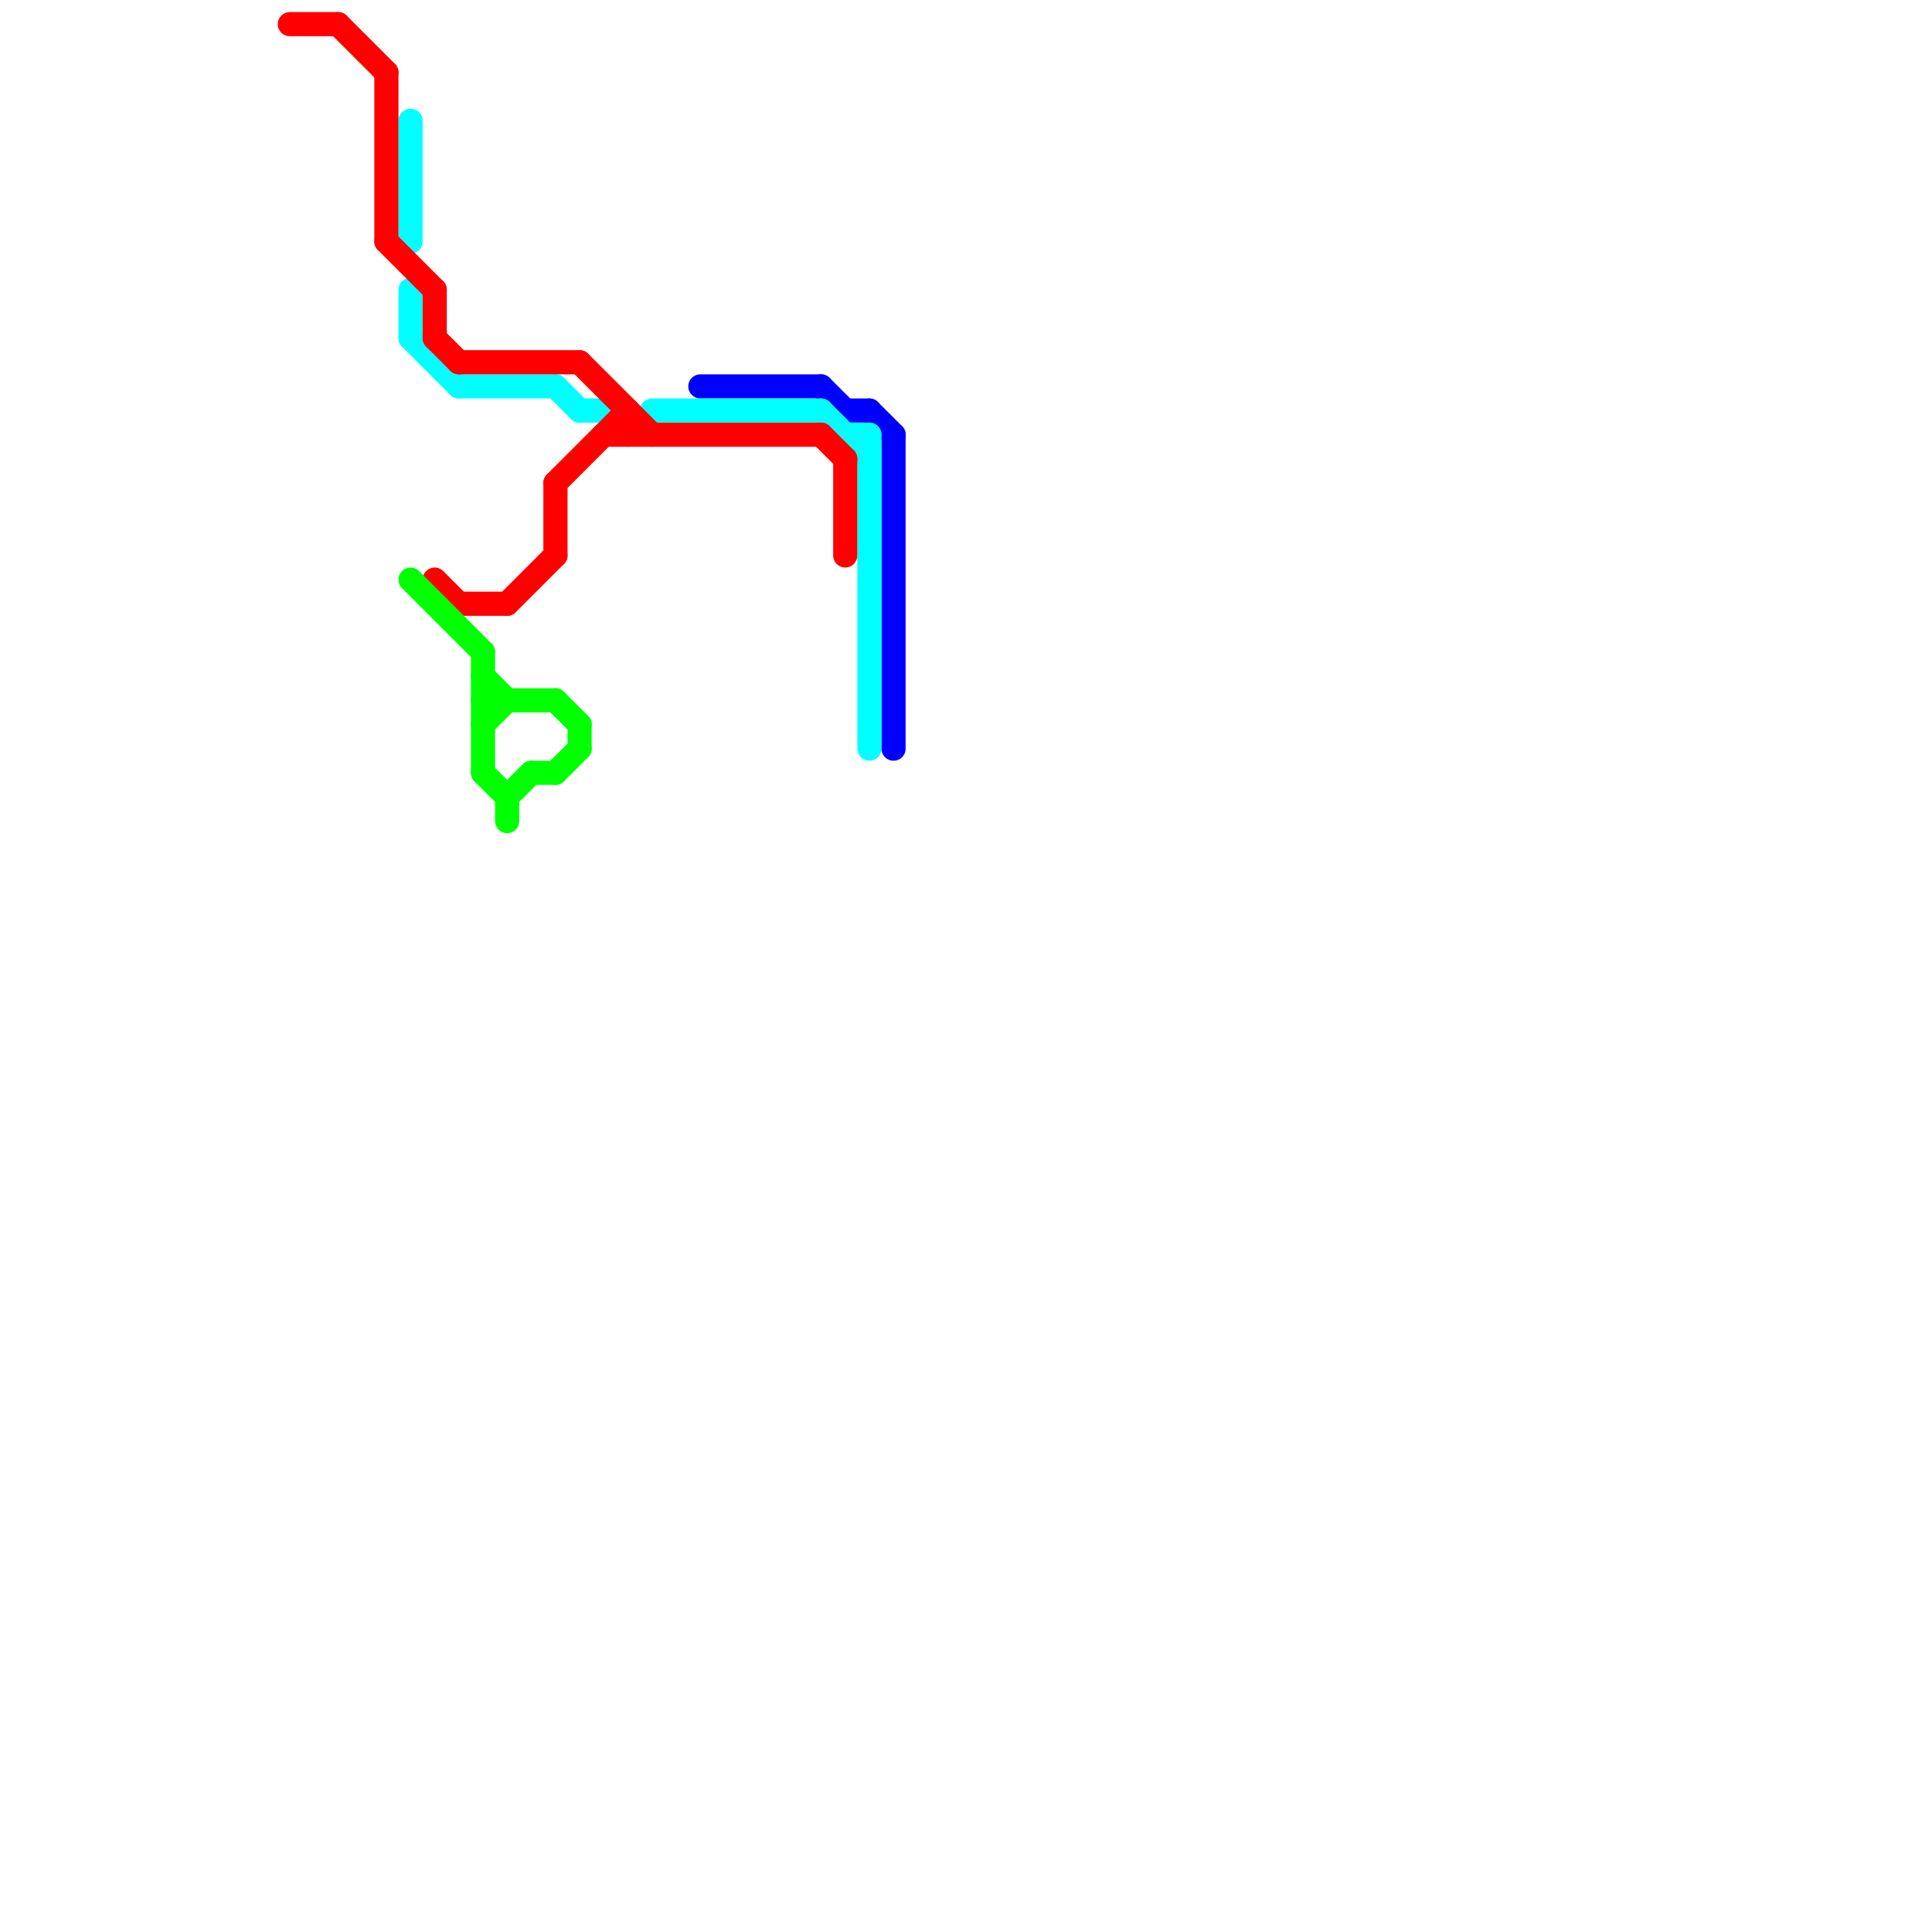 
<svg version="1.1" xmlns="http://www.w3.org/2000/svg" viewBox="0 0 80 80">
<style>text { font: 1px Helvetica; font-weight: 600; white-space: pre; dominant-baseline: central; } line { stroke-width: 1; fill: none; stroke-linecap: round; stroke-linejoin: round; } .c0 { stroke: #0000ff } .c1 { stroke: #00ffff } .c2 { stroke: #ff0000 } .c3 { stroke: #00ff00 } .w1 { stroke-width: 1; }</style><defs><g id="wm-xf"><circle r="1.2" fill="#000"/><circle r="0.9" fill="#fff"/><circle r="0.6" fill="#000"/><circle r="0.3" fill="#fff"/></g><g id="wm"><circle r="0.6" fill="#000"/><circle r="0.3" fill="#fff"/></g></defs><line class="c0 " x1="34" y1="16" x2="35" y2="17"/><line class="c0 " x1="35" y1="17" x2="36" y2="17"/><line class="c0 " x1="36" y1="17" x2="37" y2="18"/><line class="c0 " x1="29" y1="16" x2="34" y2="16"/><line class="c0 " x1="37" y1="18" x2="37" y2="31"/><line class="c1 " x1="35" y1="18" x2="36" y2="18"/><line class="c1 " x1="17" y1="12" x2="17" y2="14"/><line class="c1 " x1="17" y1="5" x2="17" y2="10"/><line class="c1 " x1="17" y1="14" x2="19" y2="16"/><line class="c1 " x1="34" y1="17" x2="36" y2="19"/><line class="c1 " x1="23" y1="16" x2="24" y2="17"/><line class="c1 " x1="27" y1="17" x2="34" y2="17"/><line class="c1 " x1="19" y1="16" x2="23" y2="16"/><line class="c1 " x1="24" y1="17" x2="25" y2="17"/><line class="c1 " x1="36" y1="18" x2="36" y2="31"/><line class="c2 " x1="14" y1="1" x2="16" y2="3"/><line class="c2 " x1="12" y1="1" x2="14" y2="1"/><line class="c2 " x1="23" y1="20" x2="23" y2="23"/><line class="c2 " x1="35" y1="19" x2="35" y2="23"/><line class="c2 " x1="23" y1="20" x2="26" y2="17"/><line class="c2 " x1="18" y1="14" x2="19" y2="15"/><line class="c2 " x1="18" y1="12" x2="18" y2="14"/><line class="c2 " x1="25" y1="18" x2="34" y2="18"/><line class="c2 " x1="34" y1="18" x2="35" y2="19"/><line class="c2 " x1="18" y1="24" x2="19" y2="25"/><line class="c2 " x1="16" y1="3" x2="16" y2="10"/><line class="c2 " x1="24" y1="15" x2="27" y2="18"/><line class="c2 " x1="19" y1="25" x2="21" y2="25"/><line class="c2 " x1="26" y1="17" x2="26" y2="18"/><line class="c2 " x1="16" y1="10" x2="18" y2="12"/><line class="c2 " x1="19" y1="15" x2="24" y2="15"/><line class="c2 " x1="21" y1="25" x2="23" y2="23"/><line class="c3 " x1="21" y1="33" x2="22" y2="32"/><line class="c3 " x1="23" y1="32" x2="24" y2="31"/><line class="c3 " x1="20" y1="30" x2="21" y2="29"/><line class="c3 " x1="21" y1="33" x2="21" y2="34"/><line class="c3 " x1="23" y1="29" x2="24" y2="30"/><line class="c3 " x1="24" y1="30" x2="24" y2="31"/><line class="c3 " x1="17" y1="24" x2="20" y2="27"/><line class="c3 " x1="20" y1="28" x2="21" y2="29"/><line class="c3 " x1="20" y1="32" x2="21" y2="33"/><line class="c3 " x1="22" y1="32" x2="23" y2="32"/><line class="c3 " x1="20" y1="29" x2="23" y2="29"/><line class="c3 " x1="20" y1="27" x2="20" y2="32"/>
</svg>
